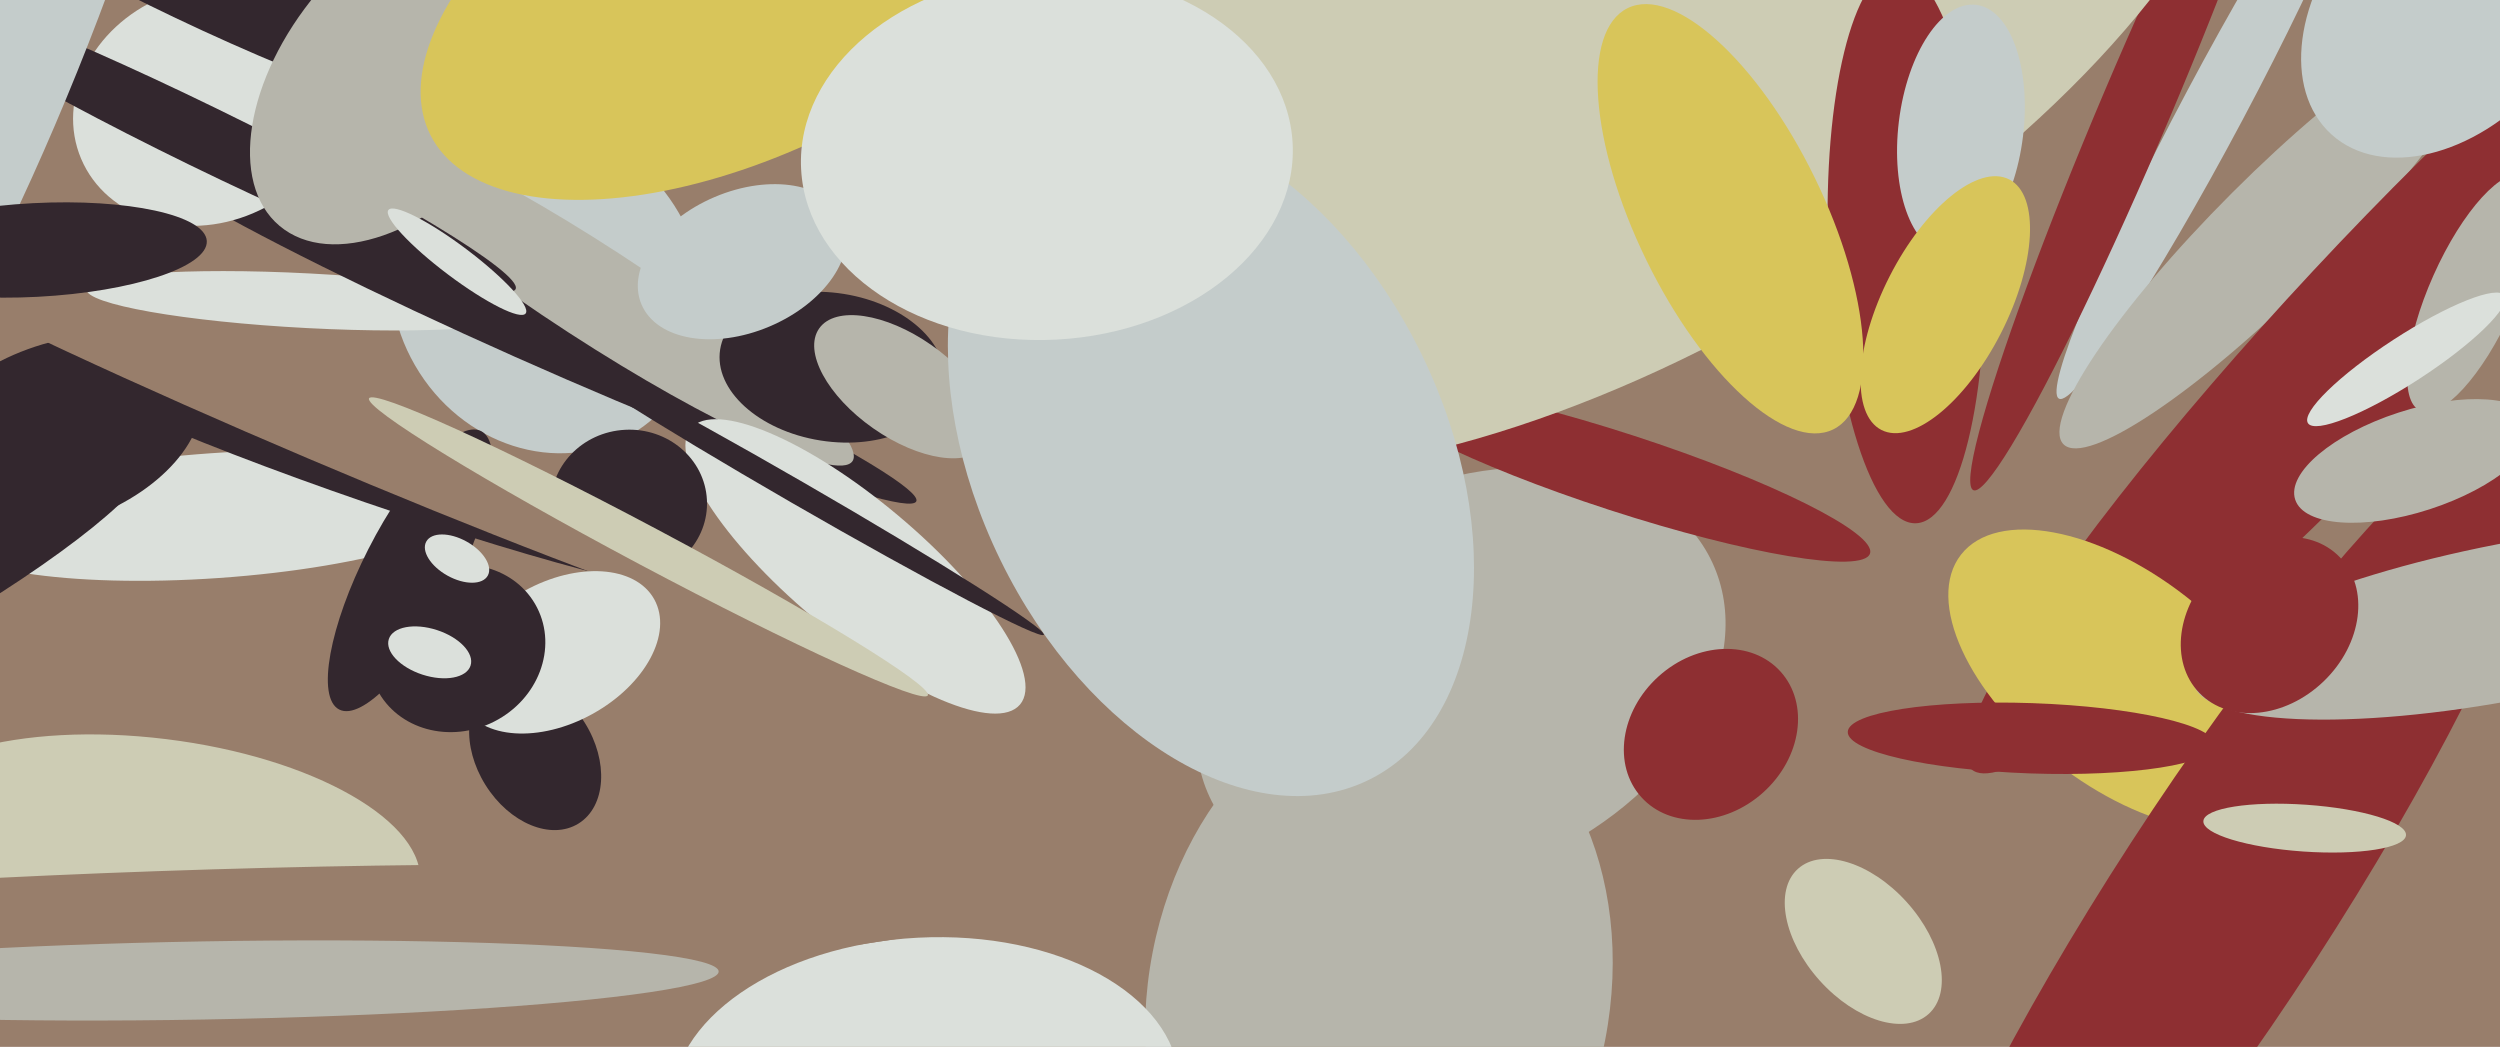 <svg xmlns="http://www.w3.org/2000/svg" width="640px" height="268px">
  <rect width="640" height="268" fill="rgb(152,126,107)"/>
  <ellipse cx="567" cy="27" rx="8" ry="85" transform="rotate(28,567,27)" fill="rgb(196,204,203)"/>
  <ellipse cx="582" cy="60" rx="15" ry="76" transform="rotate(45,582,60)" fill="rgb(182,181,171)"/>
  <ellipse cx="353" cy="255" rx="59" ry="79" transform="rotate(11,353,255)" fill="rgb(182,181,171)"/>
  <ellipse cx="374" cy="174" rx="50" ry="71" transform="rotate(65,374,174)" fill="rgb(182,181,171)"/>
  <ellipse cx="137" cy="193" rx="21" ry="15" transform="rotate(58,137,193)" fill="rgb(51,39,46)"/>
  <ellipse cx="609" cy="85" rx="153" ry="23" transform="rotate(133,609,85)" fill="rgb(142,47,50)"/>
  <ellipse cx="55" cy="132" rx="16" ry="70" transform="rotate(86,55,132)" fill="rgb(219,224,219)"/>
  <ellipse cx="96" cy="121" rx="8" ry="92" transform="rotate(109,96,121)" fill="rgb(51,39,46)"/>
  <ellipse cx="140" cy="74" rx="39" ry="43" transform="rotate(150,140,74)" fill="rgb(196,204,203)"/>
  <ellipse cx="633" cy="75" rx="11" ry="33" transform="rotate(24,633,75)" fill="rgb(182,181,171)"/>
  <ellipse cx="79" cy="77" rx="7" ry="57" transform="rotate(93,79,77)" fill="rgb(219,224,219)"/>
  <ellipse cx="105" cy="146" rx="40" ry="12" transform="rotate(117,105,146)" fill="rgb(51,39,46)"/>
  <ellipse cx="543" cy="174" rx="27" ry="52" transform="rotate(128,543,174)" fill="rgb(216,197,90)"/>
  <ellipse cx="569" cy="231" rx="28" ry="152" transform="rotate(33,569,231)" fill="rgb(142,47,50)"/>
  <ellipse cx="520" cy="189" rx="47" ry="9" transform="rotate(2,520,189)" fill="rgb(142,47,50)"/>
  <ellipse cx="547" cy="27" rx="9" ry="107" transform="rotate(23,547,27)" fill="rgb(142,47,50)"/>
  <ellipse cx="135" cy="84" rx="8" ry="109" transform="rotate(114,135,84)" fill="rgb(51,39,46)"/>
  <ellipse cx="643" cy="159" rx="20" ry="83" transform="rotate(79,643,159)" fill="rgb(182,181,171)"/>
  <ellipse cx="438" cy="188" rx="24" ry="20" transform="rotate(138,438,188)" fill="rgb(142,47,50)"/>
  <ellipse cx="152" cy="75" rx="12" ry="79" transform="rotate(123,152,75)" fill="rgb(182,181,171)"/>
  <ellipse cx="477" cy="241" rx="25" ry="15" transform="rotate(48,477,241)" fill="rgb(205,204,180)"/>
  <ellipse cx="213" cy="94" rx="19" ry="29" transform="rotate(99,213,94)" fill="rgb(51,39,46)"/>
  <ellipse cx="219" cy="145" rx="17" ry="55" transform="rotate(130,219,145)" fill="rgb(219,224,219)"/>
  <ellipse cx="590" cy="212" rx="6" ry="26" transform="rotate(94,590,212)" fill="rgb(205,204,180)"/>
  <ellipse cx="53" cy="27" rx="30" ry="35" transform="rotate(67,53,27)" fill="rgb(219,224,219)"/>
  <ellipse cx="190" cy="67" rx="28" ry="18" transform="rotate(157,190,67)" fill="rgb(196,204,203)"/>
  <ellipse cx="15" cy="111" rx="38" ry="23" transform="rotate(160,15,111)" fill="rgb(51,39,46)"/>
  <ellipse cx="616" cy="92" rx="6" ry="30" transform="rotate(57,616,92)" fill="rgb(219,224,219)"/>
  <ellipse cx="237" cy="280" rx="65" ry="40" transform="rotate(177,237,280)" fill="rgb(219,224,219)"/>
  <ellipse cx="52" cy="35" rx="8" ry="89" transform="rotate(116,52,35)" fill="rgb(51,39,46)"/>
  <ellipse cx="161" cy="129" rx="20" ry="19" transform="rotate(177,161,129)" fill="rgb(51,39,46)"/>
  <ellipse cx="82" cy="110" rx="135" ry="8" transform="rotate(23,82,110)" fill="rgb(152,126,107)"/>
  <ellipse cx="4" cy="12" rx="17" ry="113" transform="rotate(22,4,12)" fill="rgb(196,204,203)"/>
  <ellipse cx="415" cy="121" rx="67" ry="10" transform="rotate(18,415,121)" fill="rgb(142,47,50)"/>
  <ellipse cx="39" cy="218" rx="69" ry="29" transform="rotate(7,39,218)" fill="rgb(205,204,180)"/>
  <ellipse cx="231" cy="99" rx="26" ry="13" transform="rotate(35,231,99)" fill="rgb(182,181,171)"/>
  <ellipse cx="627" cy="1" rx="45" ry="31" transform="rotate(132,627,1)" fill="rgb(196,204,203)"/>
  <ellipse cx="166" cy="140" rx="81" ry="5" transform="rotate(28,166,140)" fill="rgb(205,204,180)"/>
  <ellipse cx="41" cy="239" rx="217" ry="16" transform="rotate(178,41,239)" fill="rgb(152,126,107)"/>
  <ellipse cx="9" cy="64" rx="12" ry="44" transform="rotate(87,9,64)" fill="rgb(51,39,46)"/>
  <ellipse cx="419" cy="4" rx="83" ry="181" transform="rotate(59,419,4)" fill="rgb(205,204,180)"/>
  <ellipse cx="52" cy="251" rx="10" ry="132" transform="rotate(89,52,251)" fill="rgb(182,181,171)"/>
  <ellipse cx="204" cy="126" rx="73" ry="3" transform="rotate(30,204,126)" fill="rgb(51,39,46)"/>
  <ellipse cx="68" cy="-9" rx="22" ry="117" transform="rotate(114,68,-9)" fill="rgb(51,39,46)"/>
  <ellipse cx="488" cy="63" rx="20" ry="71" transform="rotate(178,488,63)" fill="rgb(142,47,50)"/>
  <ellipse cx="143" cy="167" rx="18" ry="28" transform="rotate(61,143,167)" fill="rgb(219,224,219)"/>
  <ellipse cx="502" cy="33" rx="32" ry="16" transform="rotate(97,502,33)" fill="rgb(196,204,203)"/>
  <ellipse cx="117" cy="166" rx="23" ry="21" transform="rotate(153,117,166)" fill="rgb(51,39,46)"/>
  <ellipse cx="110" cy="167" rx="11" ry="6" transform="rotate(18,110,167)" fill="rgb(219,224,219)"/>
  <ellipse cx="310" cy="117" rx="92" ry="60" transform="rotate(64,310,117)" fill="rgb(196,204,203)"/>
  <ellipse cx="117" cy="143" rx="9" ry="5" transform="rotate(29,117,143)" fill="rgb(219,224,219)"/>
  <ellipse cx="105" cy="18" rx="52" ry="31" transform="rotate(130,105,18)" fill="rgb(182,181,171)"/>
  <ellipse cx="194" cy="-8" rx="94" ry="46" transform="rotate(153,194,-8)" fill="rgb(216,197,90)"/>
  <ellipse cx="498" cy="78" rx="16" ry="36" transform="rotate(27,498,78)" fill="rgb(216,197,90)"/>
  <ellipse cx="268" cy="40" rx="63" ry="47" transform="rotate(177,268,40)" fill="rgb(219,224,219)"/>
  <ellipse cx="-23" cy="153" rx="11" ry="70" transform="rotate(60,-23,153)" fill="rgb(51,39,46)"/>
  <ellipse cx="443" cy="56" rx="60" ry="24" transform="rotate(64,443,56)" fill="rgb(216,197,90)"/>
  <ellipse cx="581" cy="160" rx="20" ry="25" transform="rotate(46,581,160)" fill="rgb(142,47,50)"/>
  <ellipse cx="618" cy="118" rx="13" ry="32" transform="rotate(72,618,118)" fill="rgb(182,181,171)"/>
  <ellipse cx="117" cy="67" rx="22" ry="4" transform="rotate(37,117,67)" fill="rgb(219,224,219)"/>
</svg>